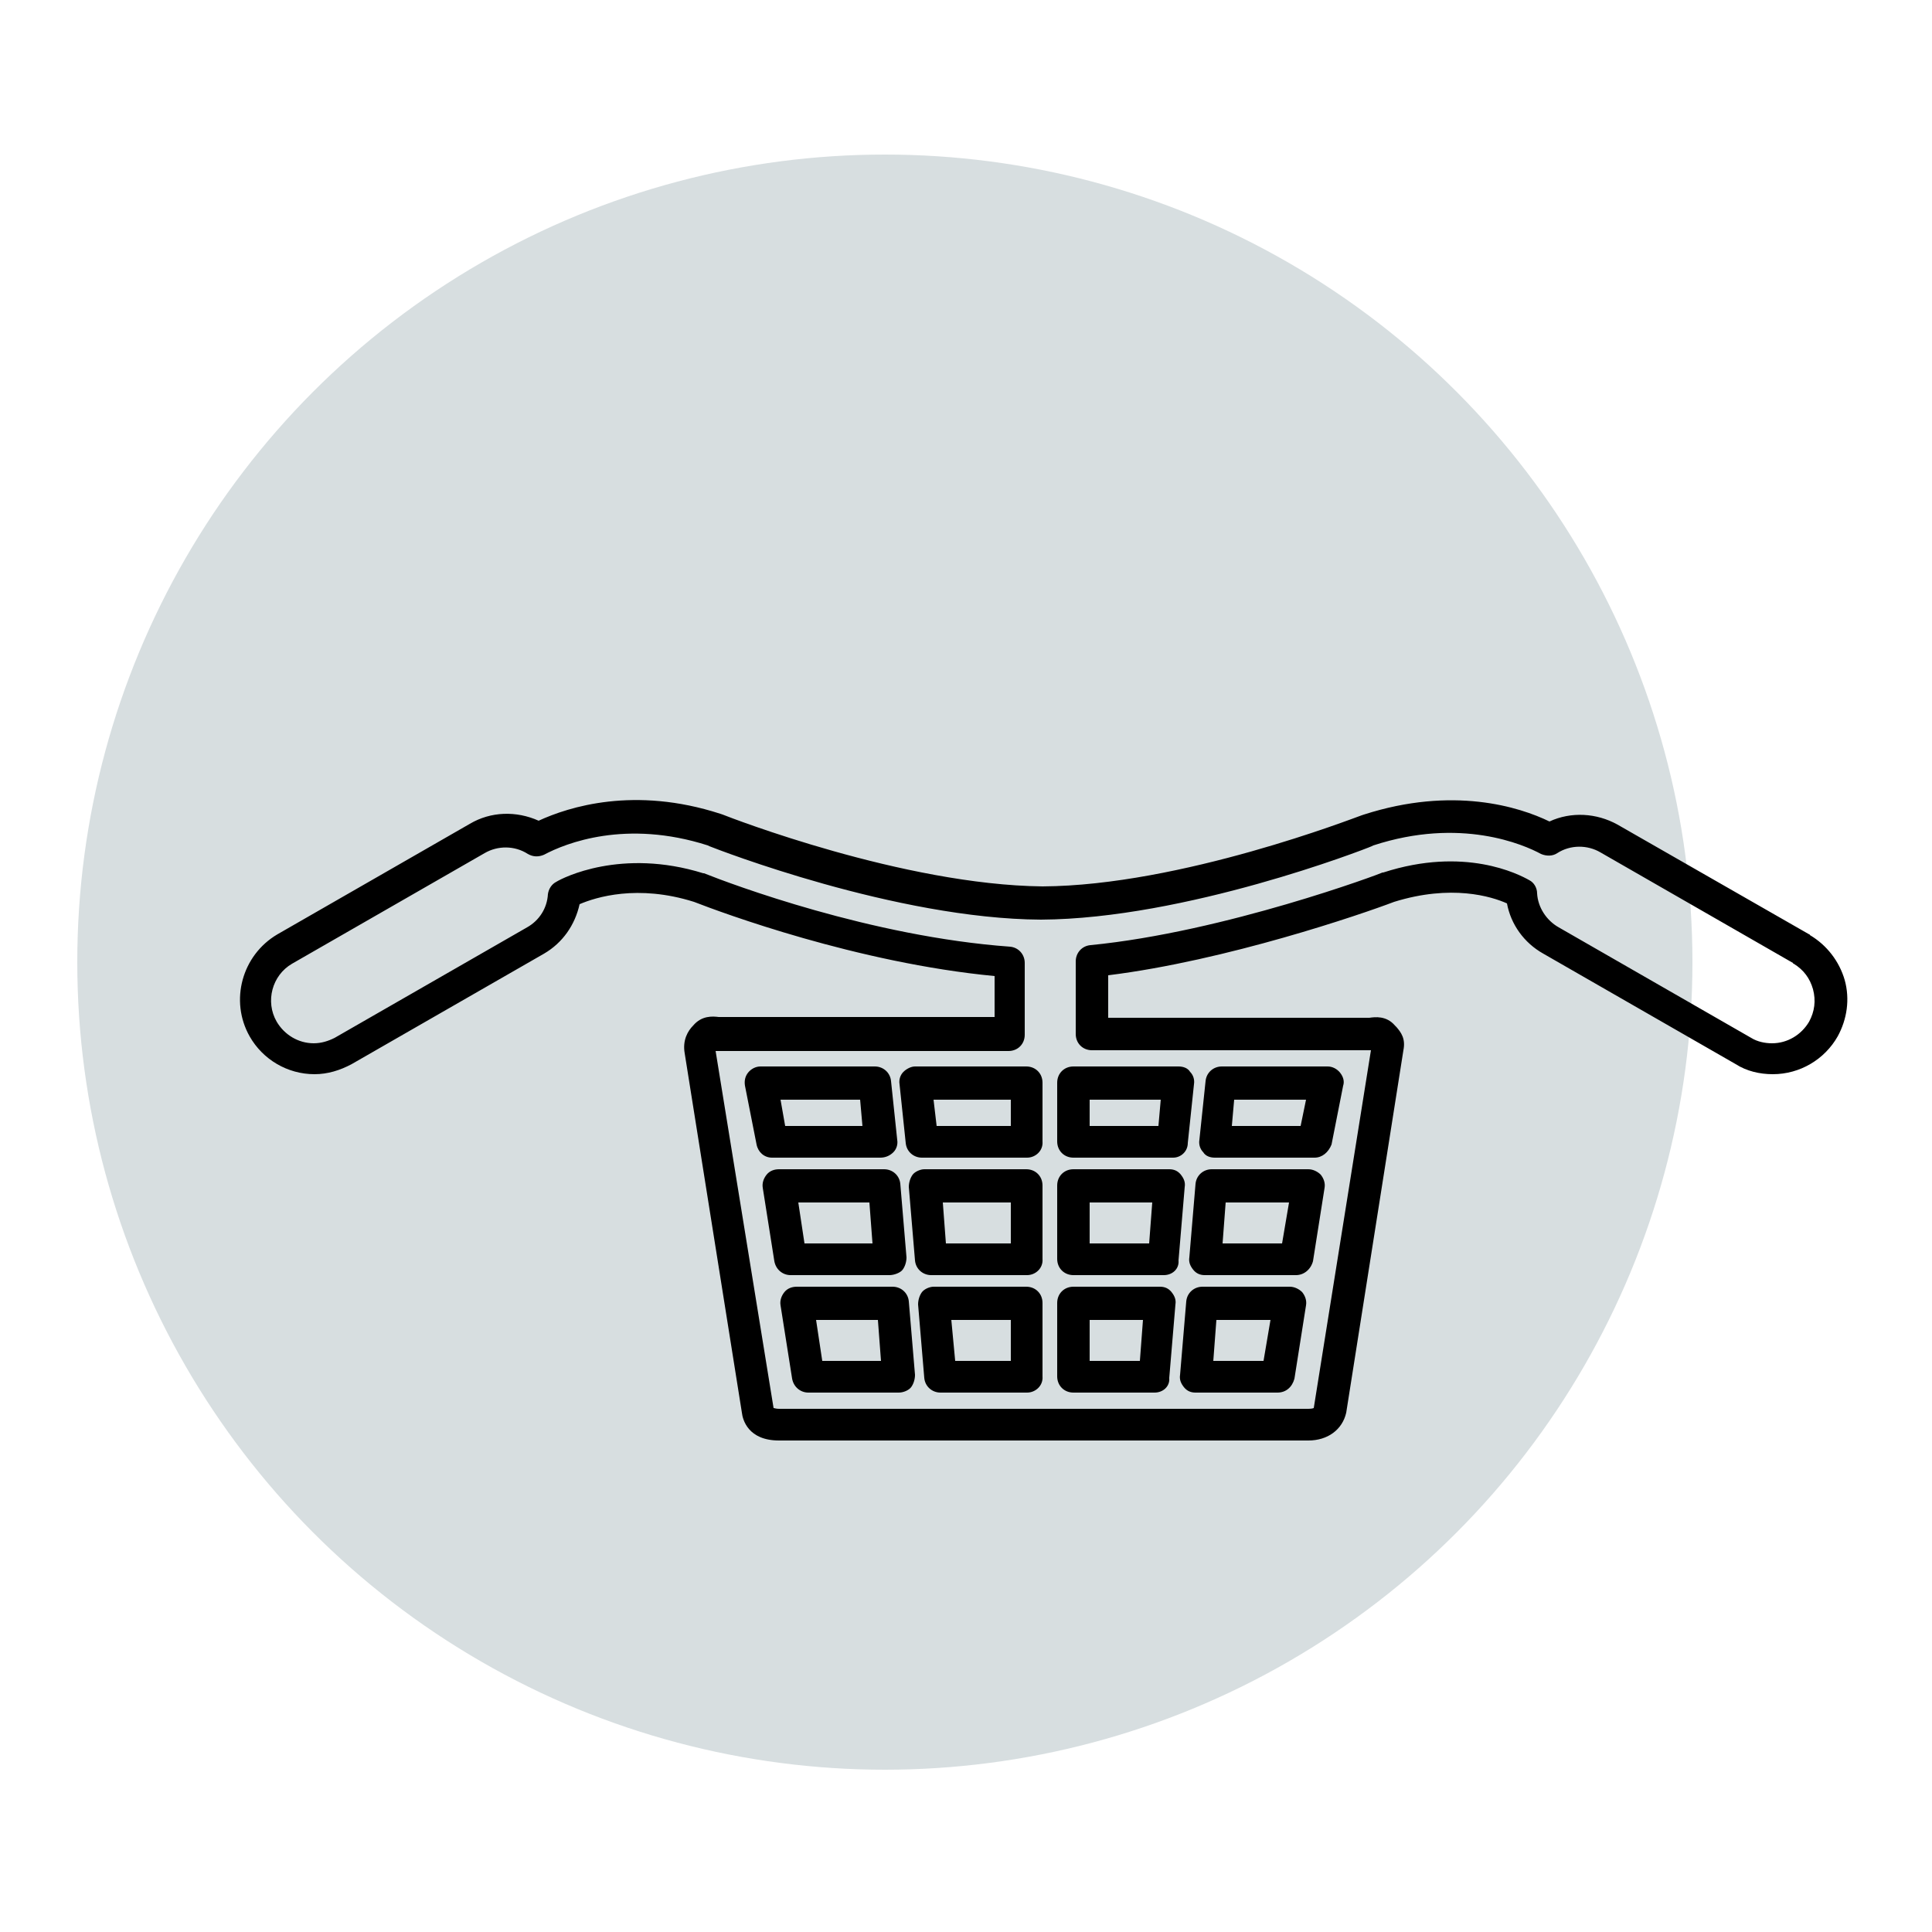 <?xml version="1.0" encoding="utf-8"?>
<!-- Generator: Adobe Illustrator 26.4.1, SVG Export Plug-In . SVG Version: 6.00 Build 0)  -->
<svg version="1.1" id="Layer_1" xmlns="http://www.w3.org/2000/svg" xmlns:xlink="http://www.w3.org/1999/xlink" x="0px" y="0px"
	 viewBox="0 0 250 250" style="enable-background:new 0 0 250 250;" xml:space="preserve">
<style type="text/css">
	.st0{fill:#D7DEE0;}
	.st1{opacity:0.88;}
	.st2{fill-rule:evenodd;clip-rule:evenodd;}
</style>
<circle class="st0" cx="114.5" cy="124.5" r="104.5"/>
<g>
	<g>
		<g>
			<g>
				<g>
					<g>
						<g>
							<g>
								<g>
									<g>
										<g>
											<g>
												<g>
													<path d="M169.3,186.4h-68.5c-4,0-4.7-2.7-4.8-3.6l-7.4-46.5c-0.3-1.7,0.4-2.9,1.1-3.6c1.1-1.3,2.5-1.2,3.3-1.1
														c0.1,0,0.3,0,0.4,0h35.3v-5.3c-17.8-1.7-35.3-8.2-38.9-9.6c-7.3-2.3-12.7-0.6-14.8,0.3c-0.6,2.7-2.2,5-4.6,6.4
														l-24.9,14.3c-1.5,0.8-3.1,1.3-4.8,1.3c-3.5,0-6.7-1.9-8.4-4.9c-2.6-4.6-1-10.5,3.6-13.2l24.9-14.3
														c2.7-1.6,6-1.7,8.9-0.4c3.9-1.8,12.4-4.5,23.5-0.9l0.3,0.1c1,0.4,23.4,9.1,41.4,9.3c17.9-0.1,40.4-8.9,41.3-9.2
														l0.3-0.1c11.5-3.7,20.1-1,24,0.9c2.8-1.3,6.1-1.1,8.8,0.4l24.8,14.2c0,0,0.1,0,0.1,0.1c2.2,1.3,3.8,3.4,4.5,5.8
														c0.7,2.5,0.3,5.1-0.9,7.3c-1.7,3-4.9,4.9-8.4,4.9c-1.7,0-3.4-0.4-4.8-1.3l-24.9-14.3c-2.5-1.4-4.2-3.8-4.7-6.5
														c-2-0.9-7.2-2.5-14.6-0.2c-4.2,1.6-21.7,7.6-37,9.5v5.5h33.4c0.1,0,0.3,0,0.4,0c0.7-0.1,2.2-0.3,3.3,1l0.2,0.2
														c0.6,0.7,1.2,1.5,0.9,3l-7.4,46.9C173.7,185,171.8,186.4,169.3,186.4z M100.1,182.2c0.1,0,0.3,0.1,0.7,0.1h68.5
														c0.5,0,0.7-0.1,0.7-0.1l7.4-46.3c-0.2,0-0.4,0-0.6,0h-35.5c-1.2,0-2.1-0.9-2.1-2.1v-9.4c0-1.1,0.8-2,1.9-2.1
														c17.4-1.7,37.7-9.3,37.8-9.4c0,0,0.1,0,0.1,0c10.5-3.4,17.5,0.2,18.9,1c0.6,0.3,1,1,1,1.7c0.1,1.8,1.2,3.5,2.8,4.4
														l24.9,14.3c0.8,0.5,1.8,0.7,2.7,0.7c2,0,3.8-1.1,4.8-2.8c0.7-1.3,0.9-2.7,0.5-4.2c-0.4-1.4-1.2-2.5-2.5-3.3
														c0,0-0.1,0-0.1-0.1l-24.9-14.3c-1.7-1-3.9-1-5.6,0.1c-0.6,0.4-1.4,0.4-2.1,0.1c-2.2-1.2-10.4-4.8-21.7-1.1l-0.2,0.1
														c-0.9,0.4-24.1,9.4-42.8,9.5c-18.8-0.1-41.9-9.1-42.9-9.5l-0.2-0.1c-10.6-3.4-18.4-0.3-21.2,1.2
														c-0.7,0.3-1.4,0.3-2.1-0.1c-1.7-1.1-3.9-1.1-5.6-0.1l-24.9,14.3c-2.6,1.5-3.5,4.9-2,7.5c1,1.7,2.8,2.8,4.8,2.8
														c1,0,1.9-0.3,2.7-0.7l24.9-14.3c1.6-0.9,2.6-2.5,2.7-4.3c0.1-0.7,0.5-1.3,1.1-1.6c0.8-0.5,8.4-4.4,19-1.1
														c0,0,0.1,0,0.1,0c3.5,1.4,21.6,8.2,39.6,9.5c1.1,0.1,1.9,1,1.9,2.1v9.3c0,1.2-0.9,2.1-2.1,2.1H93.3c-0.2,0-0.5,0-0.7,0
														L100.1,182.2z M177.3,135.4C177.3,135.4,177.3,135.4,177.3,135.4L177.3,135.4z"/>
												</g>
												<g>
													<g>
														<path d="M150.6,165h-11.7c-1.2,0-2.1-0.9-2.1-2.1v-9.5c0-1.2,0.9-2.1,2.1-2.1h12.4c0.6,0,1.1,0.2,1.5,0.7
															s0.6,1,0.5,1.6l-0.8,9.5C152.6,164.2,151.7,165,150.6,165z M141,160.9h7.7l0.4-5.3H141V160.9z"/>
													</g>
													<g>
														<path d="M167.7,165h-11.8c-0.6,0-1.1-0.2-1.5-0.7s-0.6-1-0.5-1.6l0.8-9.5c0.1-1.1,1-1.9,2.1-1.9h12.5
															c0.6,0,1.2,0.3,1.6,0.7c0.4,0.5,0.6,1.1,0.5,1.7l-1.5,9.5C169.6,164.3,168.7,165,167.7,165z M158.2,160.9h7.7l0.9-5.3
															h-8.2L158.2,160.9z"/>
													</g>
													<g>
														<path d="M115.1,165h-12.8c-1,0-1.9-0.7-2.1-1.8l-1.5-9.5c-0.1-0.6,0.1-1.2,0.5-1.7c0.4-0.5,1-0.7,1.6-0.7h13.6
															c1.1,0,2,0.8,2.1,1.9l0.8,9.5c0,0.6-0.2,1.2-0.5,1.6S115.7,165,115.1,165z M104.1,160.9h8.8l-0.4-5.3h-9.2
															L104.1,160.9z"/>
													</g>
													<g>
														<path d="M132.9,165h-12.4c-1.1,0-2-0.8-2.1-1.9l-0.8-9.5c0-0.6,0.2-1.2,0.5-1.6s1-0.7,1.5-0.7h13.2
															c1.2,0,2.1,0.9,2.1,2.1v9.5C135,164.1,134,165,132.9,165z M122.4,160.9h8.4v-5.3H122L122.4,160.9z"/>
													</g>
													<g>
														<path d="M132.9,149.8h-13.6c-1.1,0-2-0.8-2.1-1.9l-0.8-7.6c-0.1-0.6,0.1-1.2,0.5-1.6c0.4-0.4,1-0.7,1.5-0.7h14.4
															c1.2,0,2.1,0.9,2.1,2.1v7.6C135,148.9,134,149.8,132.9,149.8z M121.2,145.7h9.6v-3.4h-10L121.2,145.7z"/>
													</g>
													<g>
														<path d="M132.9,180.2h-11.2c-1.1,0-2-0.8-2.1-1.9l-0.8-9.5c0-0.6,0.2-1.2,0.5-1.6s1-0.7,1.5-0.7h12
															c1.2,0,2.1,0.9,2.1,2.1v9.5C135,179.3,134,180.2,132.9,180.2z M123.6,176.1h7.2v-5.3h-7.7L123.6,176.1z"/>
													</g>
													<g>
														<path d="M149.4,180.2L149.4,180.2l-10.5,0c-1.2,0-2.1-0.9-2.1-2.1v-9.5c0-1.2,0.9-2.1,2.1-2.1h11.2
															c0.6,0,1.1,0.2,1.5,0.7s0.6,1,0.5,1.6l-0.8,9.5C151.4,179.4,150.5,180.2,149.4,180.2z M141,176.1l6.5,0l0.4-5.3H141
															V176.1z"/>
													</g>
													<g>
														<path d="M151.8,149.8h-12.9c-1.2,0-2.1-0.9-2.1-2.1v-7.6c0-1.2,0.9-2.1,2.1-2.1h13.6c0.6,0,1.2,0.2,1.5,0.7
															c0.4,0.4,0.6,1,0.5,1.6l-0.8,7.6C153.7,149,152.8,149.8,151.8,149.8z M141,145.7h8.9l0.3-3.4H141V145.7z"/>
													</g>
													<g>
														<path d="M113.9,149.8h-14c-1,0-1.8-0.7-2-1.7l-1.5-7.6c-0.1-0.6,0-1.2,0.4-1.7c0.4-0.5,1-0.8,1.6-0.8h14.8
															c1.1,0,2,0.8,2.1,1.9l0.8,7.6c0.1,0.6-0.1,1.2-0.5,1.6C115.1,149.6,114.5,149.8,113.9,149.8z M101.6,145.7h10
															l-0.3-3.4h-10.3L101.6,145.7z"/>
													</g>
													<g>
														<path d="M116.3,180.2h-11.7c-1,0-1.9-0.7-2.1-1.8l-1.5-9.5c-0.1-0.6,0.1-1.2,0.5-1.7c0.4-0.5,1-0.7,1.6-0.7h12.4
															c1.1,0,2,0.8,2.1,1.9l0.8,9.5c0,0.6-0.2,1.2-0.5,1.6S116.9,180.2,116.3,180.2z M106.4,176.1h7.6l-0.4-5.3h-8
															L106.4,176.1z"/>
													</g>
													<g>
														<path d="M165.3,180.2h-10.6c-0.6,0-1.1-0.2-1.5-0.7s-0.6-1-0.5-1.6l0.8-9.5c0.1-1.1,1-1.9,2.1-1.9h11.3
															c0.6,0,1.2,0.3,1.6,0.7c0.4,0.5,0.6,1.1,0.5,1.7l-1.5,9.5C167.2,179.5,166.4,180.2,165.3,180.2z M157,176.1h6.5
															l0.9-5.3h-7L157,176.1z"/>
													</g>
													<g>
														<path d="M170.1,149.8h-12.9c-0.6,0-1.2-0.2-1.5-0.7c-0.4-0.4-0.6-1-0.5-1.6l0.8-7.6c0.1-1.1,1-1.9,2.1-1.9h13.7
															c0.6,0,1.2,0.3,1.6,0.8c0.4,0.5,0.6,1.1,0.4,1.7l-1.5,7.6C171.9,149.1,171.1,149.8,170.1,149.8z M159.4,145.7h8.9
															l0.7-3.4h-9.3L159.4,145.7z"/>
													</g>
												</g>
											</g>
										</g>
									</g>
								</g>
							</g>
						</g>
					</g>
				</g>
			</g>
		</g>
	</g>
</g>
</svg>
